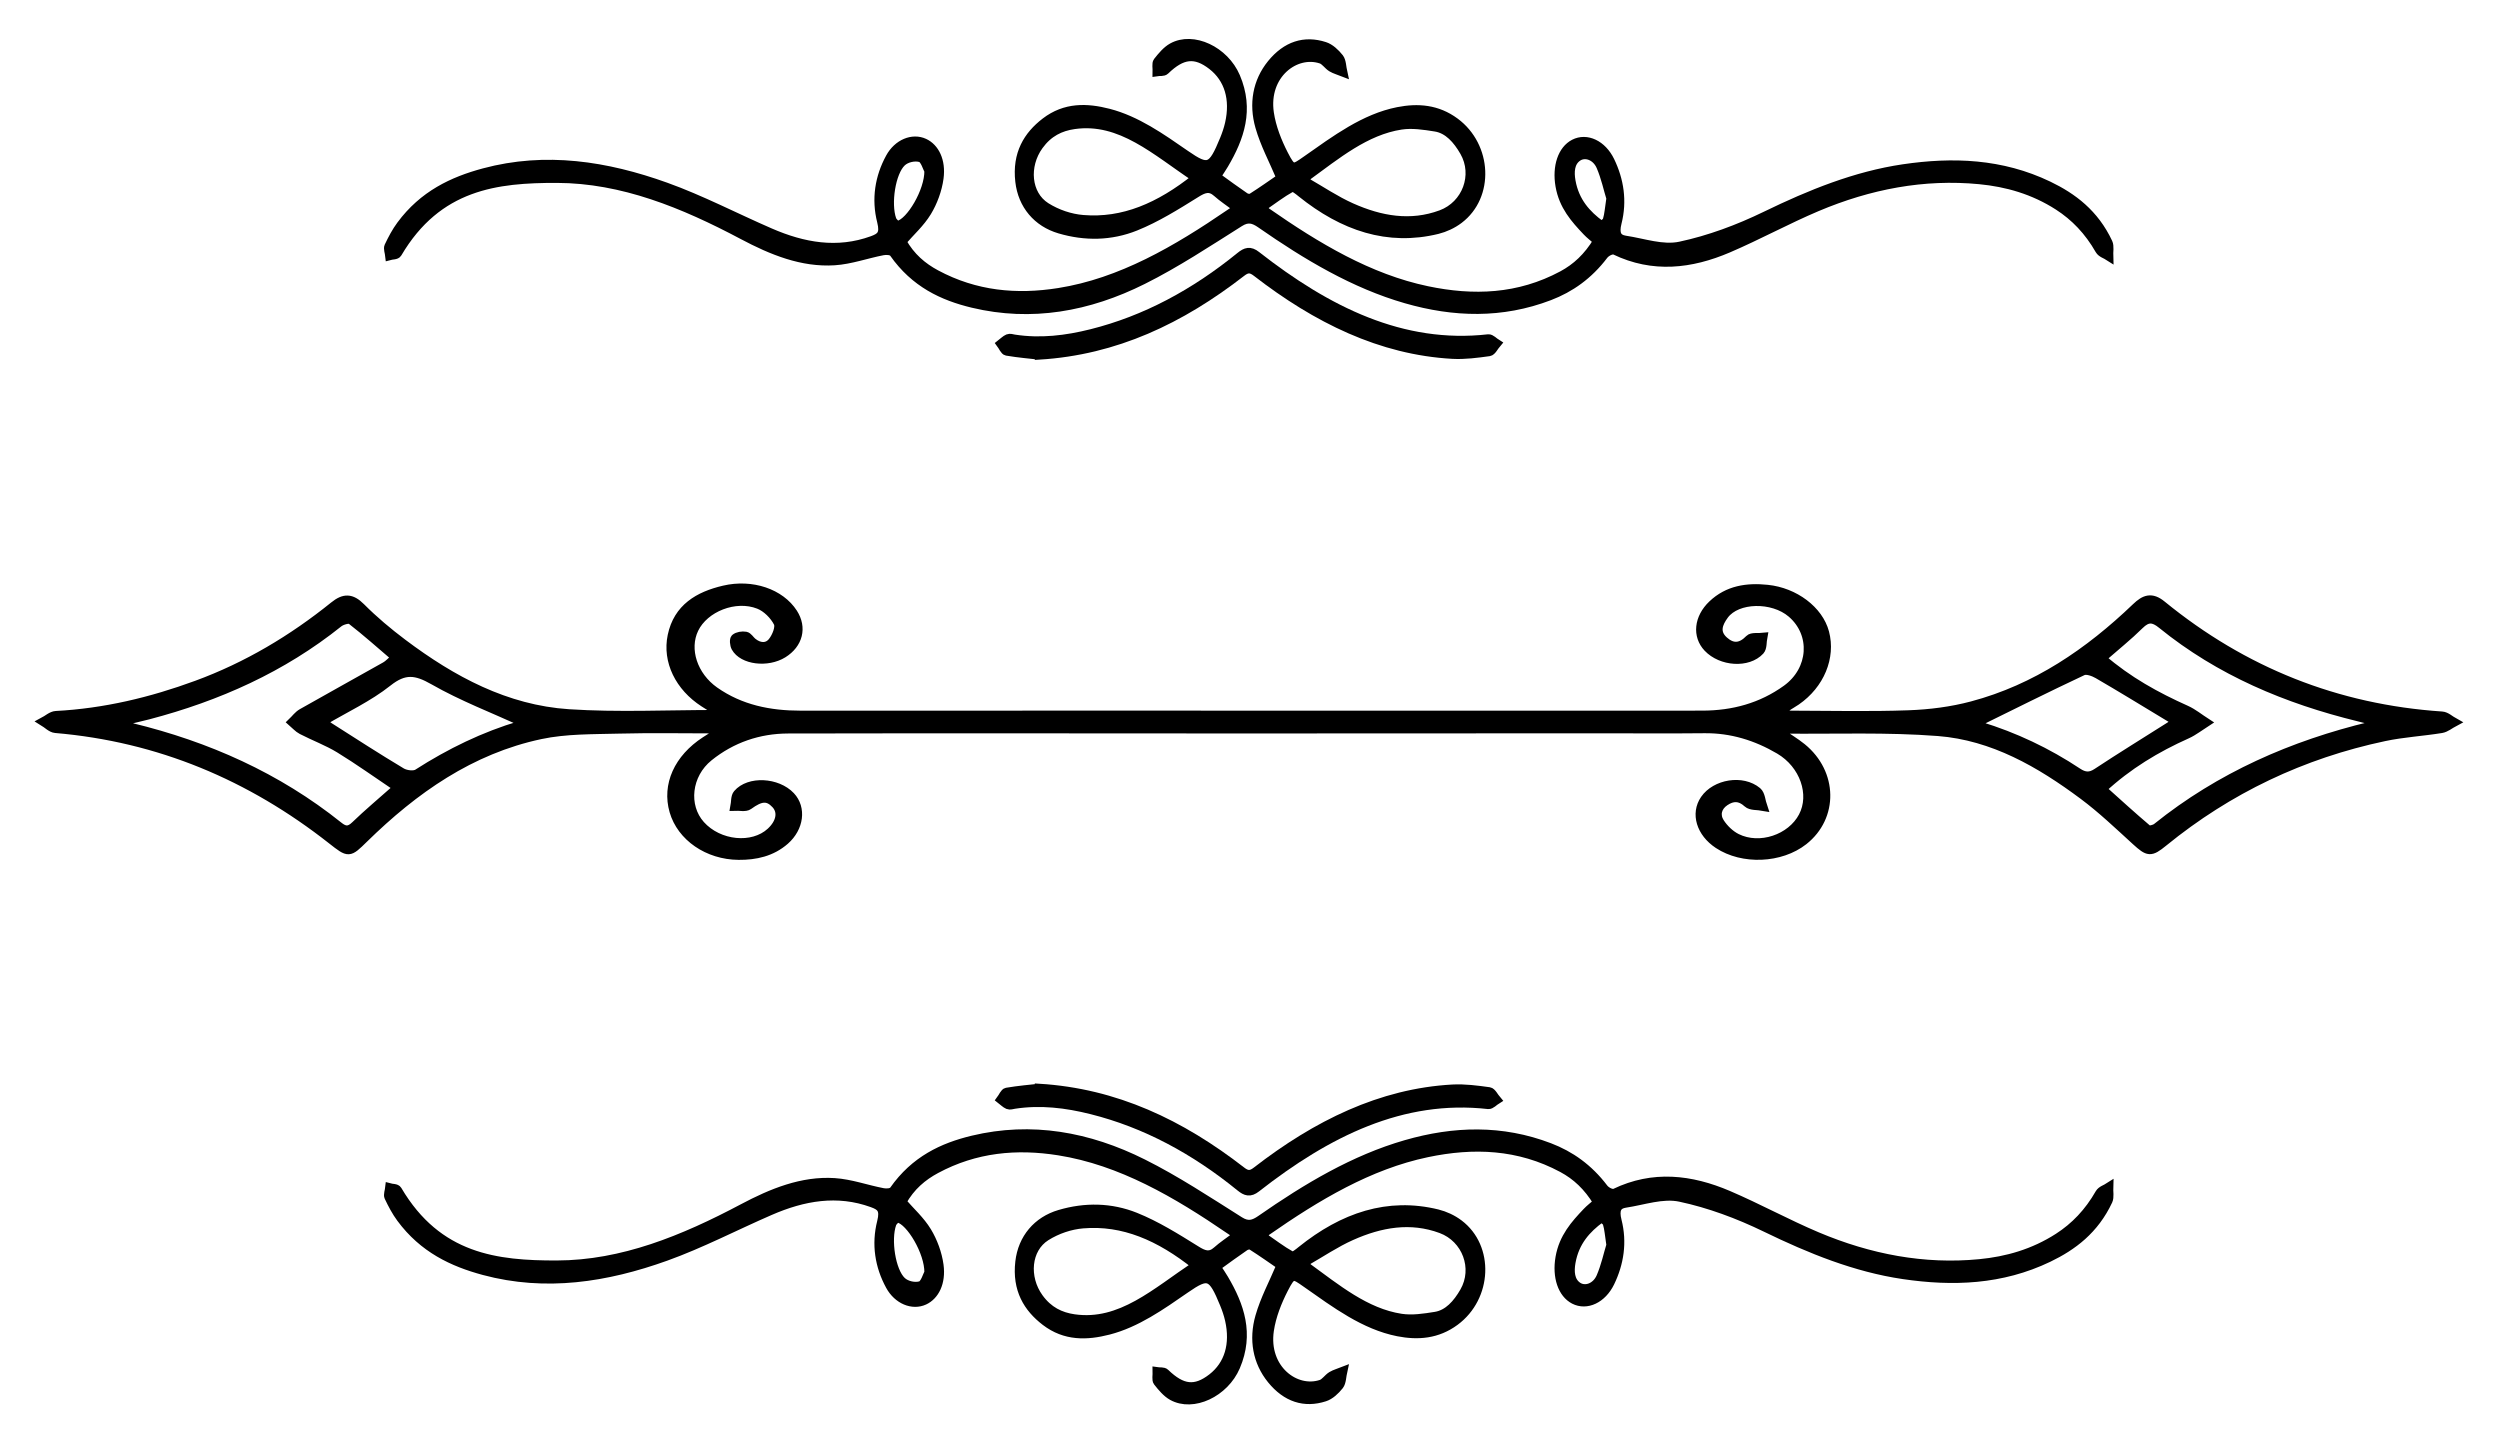 <?xml version="1.0" encoding="UTF-8" standalone="no"?>
<svg xmlns="http://www.w3.org/2000/svg" xmlns:xlink="http://www.w3.org/1999/xlink" xmlns:serif="http://www.serif.com/" width="100%" height="100%" viewBox="0 0 3938 2275" version="1.1" xml:space="preserve" style="fill-rule:evenodd;clip-rule:evenodd;stroke-miterlimit:10;">
  <path d="M825.75,1138.74c-1.029,0.704 -2.983,2.766 -5.371,3.416c-58.05,17.146 -111.708,43.404 -162.596,76.009c-5.808,3.745 -18.5,2.116 -25.12,-1.842c-38.413,-22.95 -75.955,-47.308 -113.717,-71.346c-3.579,-2.279 -6.617,-5.533 -10.2,-8.517c35.375,-20.941 71.671,-37.704 102.108,-61.85c26.313,-20.887 44.217,-18.5 71.992,-2.658c45.142,25.825 94.292,44.542 142.904,66.788Zm2601.94,-2.551c-4.609,3.634 -6.996,5.913 -9.763,7.65c-38.304,24.305 -76.987,48.067 -114.858,73.08c-11.229,7.487 -19.963,6.291 -30.108,-0.434c-48.017,-31.845 -99.5,-56.316 -154.68,-73.079c-3.904,-1.196 -7.32,-4.125 -6.725,-3.746c55.717,-27.395 112.142,-55.662 169.217,-82.462c5.967,-2.821 16.979,1.192 23.817,5.154c35.754,20.725 70.908,42.371 106.283,63.692c5.046,3.037 10.037,6.075 16.817,10.145Zm-2801.38,104.33c-25.771,22.841 -46.93,40.529 -66.734,59.625c-9.658,9.333 -16.437,8.787 -26.312,0.812c-96.625,-77.308 -206.763,-126.3 -326.392,-155.325c-4.662,-1.087 -8.896,-3.962 -18.446,-8.358c18.938,-4.5 32.229,-7.375 45.304,-10.796c109.43,-28.754 210.83,-73.946 299.75,-145.183c4.938,-3.959 16.221,-7.159 19.692,-4.446c23.658,18.337 46.008,38.358 69.933,58.754c-6.833,5.917 -10.904,10.796 -16.166,13.729c-43.729,24.738 -87.729,48.879 -131.4,73.729c-5.971,3.417 -10.309,9.55 -15.409,14.43c4.992,4.287 9.438,9.658 15.138,12.587c19.583,10.146 40.579,17.85 59.35,29.3c30.275,18.554 59.246,39.333 91.692,61.142Zm2684.62,-203.613c21.325,-18.608 41.288,-34.45 59.3,-52.3c12.588,-12.479 21.813,-11.721 35.05,-0.925c91.255,74.059 196.775,118.221 309.95,145.888c9.005,2.225 17.959,4.504 31.521,7.975c-7.379,3.691 -9.55,5.321 -11.991,5.916c-123.642,29.675 -237.684,79.696 -337.455,159.83c-3.529,2.82 -11.991,4.883 -14.379,2.875c-23.925,-20.238 -47.091,-41.396 -71.504,-63.313c40.796,-37.817 85.446,-64.454 133.517,-85.992c10.741,-4.829 20.183,-12.479 30.221,-18.879c-10.475,-6.729 -20.346,-14.975 -31.634,-20.021c-46.712,-20.941 -91.2,-45.245 -132.595,-81.054Zm-2179.63,117.134c-6.779,4.337 -13.617,8.57 -20.342,12.966c-42.7,27.721 -61.47,69.609 -49.641,110.621c11.716,40.583 53.546,69.663 102.158,70.042c26.8,0.216 52.192,-5.371 73.133,-23.763c22.788,-20.075 26.746,-50.887 8.95,-69.825c-21.266,-22.566 -65.645,-25.008 -83.929,-3.579c-3.904,4.504 -2.983,13.075 -4.287,19.8c7.433,-0.325 16.929,2.117 21.921,-1.571c18.879,-13.725 30.054,-15.191 42.479,-1.9c11.012,11.775 7.975,28.971 -7.759,43.513c-28.375,26.204 -81.812,20.887 -110.35,-10.959c-26.691,-29.841 -21.429,-79.375 12.967,-107.041c36.188,-29.138 78.775,-43.621 124.783,-43.729c238.225,-0.542 476.455,-0.109 714.68,-0.055c171.279,0 342.504,-0.216 513.725,-0.216c240.995,-0.054 -177.355,-0 63.641,-0c50.4,-0 100.804,0.379 151.204,-0.163c42.75,-0.491 81.813,11.663 118.163,32.984c39.008,22.95 55.287,70.258 37.058,104.816c-18.45,35.104 -67.816,51.975 -104.112,33.913c-10.417,-5.209 -20.184,-14.65 -26.479,-24.525c-7.375,-11.554 -4.23,-24.629 7.92,-32.713c11.938,-7.979 23.275,-8.683 35.484,2.55c5.208,4.825 16.004,3.634 24.25,5.15c-2.767,-8.029 -3.146,-18.987 -8.788,-23.708c-23.491,-19.638 -65.916,-12.421 -83.008,12.479c-15.408,22.463 -6.346,52.571 21.375,70.908c38.521,25.446 98.308,22.95 134.604,-5.641c47.796,-37.65 46.767,-106.717 -2.55,-146.863c-10.633,-8.571 -22.517,-15.625 -35.429,-24.525c3.583,-2.004 5.7,-4.175 7.812,-4.175c80.73,0.759 161.788,-2.441 242.134,3.796c86.321,6.729 160.212,49.425 228.516,100.317c29.188,21.754 55.775,47.2 82.738,71.775c19.529,17.741 23.112,18.721 43.512,2.062c102.538,-83.55 218.75,-138.725 347.98,-166.071c29.57,-6.291 60.112,-7.92 90.008,-12.804c7.054,-1.191 13.4,-6.725 20.075,-10.25c-6.404,-3.529 -12.642,-9.658 -19.263,-10.091c-165.854,-11.071 -312.716,-69.825 -441.187,-174.696c-16.388,-13.404 -27.292,-9.279 -40.8,3.687c-74.271,71.179 -157.658,128.146 -258.246,154.892c-32.337,8.629 -66.462,12.967 -99.987,14.162c-61.363,2.225 -122.888,0.705 -184.355,0.596c-5.37,0 -10.741,-0.704 -19.804,-1.354c5.425,-5.046 8.3,-8.25 11.721,-10.687c4.992,-3.638 10.579,-6.459 15.679,-10.038c37.325,-25.771 55.121,-68.796 44.759,-107.804c-9.388,-35.263 -47.471,-63.908 -90.442,-68.358c-32.171,-3.363 -62.175,1.029 -86.696,24.304c-22.137,21.05 -24.904,49.371 -7.217,68.033c21.267,22.463 63.205,25.446 82.467,4.613c4.229,-4.613 3.146,-14.05 4.554,-21.267c-7.375,0.812 -17.575,-1.083 -21.537,2.983c-13.346,13.838 -26.421,14.65 -39.875,2.604c-14.596,-13.02 -9.279,-27.233 0.65,-40.579c19.966,-26.75 75.791,-28.05 105.633,-2.55c37.758,32.334 34.017,89.246 -7.975,119.521c-39.5,28.479 -84.204,40.471 -132.433,40.525c-125.65,0.108 78.341,0.054 -47.363,0.054l-186.091,0c-243.109,0 -486.167,-0.054 -729.221,-0.054c-152.617,-0.054 -305.175,0.108 -457.792,0.054c-48.608,0 -94.671,-9.112 -135.362,-37.704c-33.746,-23.762 -47.58,-65.65 -32.117,-97.821c16.004,-33.258 64.4,-52.896 101.617,-38.25c12.208,4.775 24.195,16.821 30.166,28.592c3.525,6.946 -2.604,22.029 -8.9,29.787c-8.191,10.2 -20.833,9.113 -31.358,0.271c-3.688,-3.091 -6.671,-8.571 -10.633,-9.279c-5.317,-0.921 -12.588,0.163 -16.492,3.421c-2.388,1.95 -1.575,10.633 0.65,14.646c11.283,20.346 50.183,25.012 74.871,9.712c24.412,-15.191 30.816,-40.908 15.95,-64.021c-20.184,-31.358 -64.996,-46.82 -109.213,-36.404c-39.875,9.334 -72.646,28.429 -81.816,72.213c-8.409,40.096 11.666,80.675 50.241,105.579c7.325,4.775 14.809,9.275 22.459,13.996c-1.95,2.387 -2.767,4.179 -3.525,4.179c-77.259,0.054 -154.838,3.85 -231.771,-1.196c-98.796,-6.508 -183.592,-52.246 -261.446,-110.783c-23.113,-17.363 -45.521,-36.188 -65.867,-56.642c-15.133,-15.192 -26.746,-15.029 -42.533,-2.279c-65.483,52.787 -136.992,95.433 -216.2,124.512c-71.613,26.367 -145.183,43.946 -221.733,47.959c-6.784,0.379 -13.292,6.566 -19.913,10.037c6.35,3.854 12.479,10.525 19.154,11.067c163.084,13.891 307.238,74.654 435.275,175.35c27.125,21.321 26.8,21.158 50.671,-2.171c79.158,-77.583 168.025,-140.029 278.213,-163.467c39.983,-8.462 82.25,-7.65 123.479,-8.733c51.596,-1.358 103.3,-0.325 154.95,-0.325c0.433,1.896 0.921,3.742 1.408,5.588Zm1405.84,-841.525c-2.388,15.516 -2.934,25.333 -5.646,34.125c-1.192,3.741 -8.408,8.733 -10.2,7.433c-21.863,-16.008 -40.525,-36.296 -46.275,-68.742c-2.55,-14.266 -1.954,-29.837 10.471,-38.083c11.662,-7.65 28.754,-1.683 35.912,14.917c7.38,17.091 11.505,36.404 15.738,50.35Zm-1074.28,-43.405c0.379,32.225 -28.863,81 -47.742,85.342c-2.929,0.704 -8.575,-4.667 -10.037,-8.792c-8.684,-24.683 -1.467,-74.054 15.354,-90.004c7.379,-7 20.616,-9.712 29.783,-6.946c6.404,1.955 10.363,16.438 12.642,20.4Zm594.129,17.146l1.25,-7.975c46.983,-34.129 92.771,-72.321 148.6,-80.896c17.738,-2.712 36.296,0.167 54.254,3.042c19.8,3.146 34.179,19.313 45.3,38.679c21.05,36.679 3.525,83.771 -36.35,98.579c-48.125,17.85 -95.433,9.388 -141.383,-11.12c-24.634,-10.959 -47.854,-26.692 -71.671,-40.309Zm-173.121,-5.971c-57.617,45.955 -114.746,70.421 -178.008,65.159c-19.746,-1.625 -40.579,-8.571 -58.213,-19.692c-30.491,-19.371 -34.125,-64.454 -11.066,-96.354c14.971,-20.725 33.745,-29.733 55.391,-32.825c73.459,-10.525 128.634,41.775 191.896,83.712Zm632.542,99.23c-15.409,25.5 -33.746,42.266 -55.342,53.875c-68.9,37 -140.462,39.333 -213.108,24.087c-91.308,-19.15 -173.338,-68.142 -253.308,-123.858c-1.246,-0.871 -2.063,-2.929 -5.425,-7.813c15.408,-10.579 29.679,-21.65 44.866,-30.004c3.638,-2.008 10.909,4.342 15.788,8.246c65.758,52.9 136.504,76.933 214.521,57.729c11.662,-2.933 23.6,-8.358 33.8,-16.062c48.77,-36.784 45.408,-115.342 -6.188,-153.484c-28.1,-20.775 -58.592,-22.946 -89.842,-16.816c-53.058,10.47 -98.308,44.325 -144.041,76.441c-21.271,14.921 -22.734,16.55 -35.7,-8.571c-10.146,-19.804 -19.263,-42.533 -22.625,-65.375c-8.896,-60.816 41.125,-97.983 81.325,-84.416c5.971,2.004 10.579,9.437 16.333,12.966c5.642,3.363 11.988,4.934 18.013,7.321c-1.738,-7.704 -1.738,-17.575 -5.646,-22.566c-6.346,-8.03 -14.7,-15.734 -23.275,-18.446c-31.684,-10.254 -60.384,-1.142 -83.875,27.775c-22.621,27.887 -28.863,62.879 -18.5,99.175c7.812,27.346 21.266,52.191 33.258,80.621c-13.833,9.495 -29.512,20.616 -45.575,30.816c-2.821,1.792 -7.867,0.925 -10.85,-1.083c-14.429,-9.767 -28.592,-20.292 -44.867,-32.013c4.992,-7.704 8.788,-13.183 12.209,-18.987c24.846,-42.154 40.362,-86.425 18.337,-138.129c-17.687,-41.396 -67.383,-64.834 -100.316,-46.442c-8.68,4.829 -16.275,13.838 -23.059,22.517c-2.329,2.929 -0.758,10.633 -0.921,16.221c4.45,-0.705 10.092,0.595 13.13,-2.388c26.583,-25.662 47.091,-28.104 73.675,-7.487c26.204,20.4 35.97,52.629 27.183,91.362c-1.954,8.575 -4.829,16.929 -8.083,24.85c-18.992,46.333 -25.013,48.558 -60.821,23.763c-38.679,-26.8 -77.254,-54.038 -121.254,-65.375c-34.288,-8.842 -68.25,-9.875 -99.5,14.05c-27.834,21.325 -45.63,50.295 -40.638,93.858c4.233,37.221 27.888,64.833 62.988,75.196c40.204,11.883 80.837,11.287 119.575,-4.284c32.825,-13.183 64.183,-32.77 95.162,-52.083c12.096,-7.596 21.429,-11.612 33.146,-1.142c8.846,7.921 18.612,14.217 32.446,24.58c-5.642,3.795 -8.517,5.695 -11.342,7.595c-85.121,58.267 -172.471,109.213 -270.233,124.725c-66.354,10.53 -131.242,4.775 -193.417,-28.645c-20.996,-11.284 -39.658,-26.8 -53.383,-51.321c13.671,-15.788 28.808,-29.134 39.496,-46.713c9.225,-15.191 16.491,-34.504 18.987,-53.171c3.746,-27.612 -7.104,-48.066 -23.546,-55.662c-18.554,-8.571 -41.937,0.921 -54.141,23.329c-16.767,30.763 -22.409,65.158 -13.405,100.642c5.1,20.179 -1.3,24.791 -14.483,29.621c-55.012,19.966 -108.4,10.416 -161.025,-12.48c-54.742,-23.762 -108.454,-51.866 -164.062,-71.829c-93.805,-33.691 -189.4,-48.504 -286.513,-22.408c-49.371,13.292 -95.596,34.992 -130.912,82.792c-7.434,10.037 -13.621,21.7 -19.209,33.529c-1.625,3.416 0.817,9.816 1.359,14.808c4.287,-1.192 10.687,-0.542 12.695,-3.958c63.313,-107.475 156.413,-117.946 251.192,-117.675c102.813,0.271 198.842,39.496 292.592,89.246c45.95,24.412 93.641,43.783 144.312,40.529c25.609,-1.629 50.833,-10.909 76.333,-15.792c5.534,-1.029 14.055,-0.758 17.038,3.475c33.204,47.363 77.146,67.925 124.621,79.317c92.283,22.083 181.966,6.079 268.066,-37c52.138,-26.042 102.105,-59.084 152.288,-90.713c12.967,-8.191 21.754,-5.696 33.312,2.334c72.538,50.512 147.242,95 228.788,118.437c75.521,21.754 150.879,23.979 225.908,-4.721c32.934,-12.587 61.688,-32.825 85.559,-64.291c3.854,-5.155 13.021,-9.713 17.579,-7.542c60.004,28.862 119.629,21.921 178.496,-3.254c46.983,-20.129 92.608,-45.138 139.645,-65.05c82.955,-35.046 168.459,-51.379 256.134,-42.917c43.129,4.125 85.121,16.008 124.129,41.125c26.042,16.767 47.746,39.333 64.833,69.283c2.984,5.155 9.821,6.892 14.921,10.2c-0.271,-7.325 1.517,-16.112 -1.087,-21.704c-21.484,-45.896 -55.934,-71.666 -94.184,-90.058c-74.054,-35.538 -150.771,-38.142 -228.621,-26.692c-75.249,11.121 -146.27,39.875 -216.637,74.054c-43.454,21.105 -89.029,38.034 -134.871,47.796c-27.562,5.917 -57.621,-5.046 -86.429,-9.383c-12.75,-1.9 -16.979,-9.821 -12.583,-27.238c8.625,-34.07 3.525,-67 -11.18,-97.383c-12.587,-25.933 -37.108,-37.379 -56.912,-27.179c-18.717,9.654 -27.829,35.967 -22.513,66.621c5.534,31.683 23.763,51.975 42.425,71.671c4.884,5.208 10.525,9.383 16.984,15.025Z" style="fill-rule:nonzero;stroke:#000;stroke-width:13.58px;"></path>
  <path d="M1636.81,559.729c120.442,-7.379 223.088,-56.317 318.846,-130.587c8.846,-6.892 14.542,-7 23.438,-0.167c94.837,73.408 196.183,123.267 308.975,129.504c19.204,1.033 38.575,-1.571 57.725,-4.229c4.287,-0.6 7.975,-8.575 11.883,-13.129c-4.396,-2.713 -9.062,-8.196 -13.237,-7.758c-135.475,15.295 -253.8,-43.784 -365.509,-131.188c-9.983,-7.812 -16.546,-5.642 -25.283,1.467c-71.992,58.591 -149.683,100.366 -234.154,121.525c-40.204,10.146 -80.729,14.975 -121.746,8.629c-3.308,-0.542 -6.946,-1.9 -9.875,-0.654c-4.125,1.737 -7.704,5.537 -11.5,8.466c3.092,4.121 5.858,11.23 9.329,11.825c19.096,3.259 38.358,4.83 51.108,6.296Zm0,1154.14c120.442,7.379 223.088,56.316 318.846,130.587c8.846,6.892 14.542,7 23.438,0.163c94.837,-73.405 196.183,-123.263 308.975,-129.5c19.204,-1.034 38.575,1.571 57.725,4.229c4.287,0.6 7.975,8.575 11.883,13.129c-4.396,2.713 -9.062,8.192 -13.237,7.758c-135.475,-15.3 -253.8,43.784 -365.509,131.188c-9.983,7.812 -16.546,5.642 -25.283,-1.467c-71.992,-58.591 -149.683,-100.366 -234.154,-121.529c-40.204,-10.142 -80.729,-14.971 -121.746,-8.625c-3.308,0.542 -6.946,1.9 -9.875,0.65c-4.125,-1.733 -7.704,-5.533 -11.5,-8.462c3.092,-4.121 5.858,-11.23 9.329,-11.825c19.096,-3.259 38.358,-4.83 51.108,-6.296Z" style="fill-rule:nonzero;stroke:#000;stroke-width:13.58px;"></path>
  <path d="M2537.15,1961.08c-2.388,-15.516 -2.934,-25.337 -5.646,-34.125c-1.192,-3.741 -8.408,-8.733 -10.2,-7.433c-21.863,16.004 -40.525,36.296 -46.275,68.742c-2.55,14.266 -1.954,29.837 10.471,38.083c11.662,7.65 28.754,1.683 35.912,-14.917c7.38,-17.091 11.505,-36.404 15.738,-50.35Zm-1074.28,43.404c0.379,-32.225 -28.863,-81 -47.742,-85.341c-2.929,-0.704 -8.575,4.667 -10.037,8.787c-8.684,24.688 -1.467,74.059 15.354,90.009c7.379,7 20.617,9.712 29.783,6.945c6.404,-1.954 10.363,-16.441 12.642,-20.4Zm594.129,-17.145l1.25,7.975c46.983,34.125 92.771,72.32 148.6,80.891c17.738,2.713 36.296,-0.162 54.254,-3.037c19.8,-3.146 34.179,-19.313 45.3,-38.684c21.05,-36.675 3.525,-83.766 -36.35,-98.575c-48.125,-17.85 -95.433,-9.387 -141.383,11.121c-24.634,10.959 -47.854,26.692 -71.671,40.309Zm-173.121,5.97c-57.616,-45.954 -114.746,-70.42 -178.008,-65.158c-19.746,1.625 -40.579,8.571 -58.213,19.692c-30.491,19.371 -34.125,64.454 -11.066,96.354c14.971,20.725 33.746,29.733 55.391,32.825c73.459,10.525 128.634,-41.775 191.896,-83.713Zm632.542,-99.233c-15.408,-25.496 -33.746,-42.262 -55.342,-53.871c-68.9,-37 -140.462,-39.333 -213.108,-24.087c-91.308,19.15 -173.338,68.141 -253.308,123.858c-1.246,0.867 -2.063,2.929 -5.425,7.813c15.408,10.579 29.679,21.645 44.866,30.004c3.638,2.004 10.909,-4.342 15.788,-8.25c65.758,-52.896 136.504,-76.929 214.521,-57.725c11.662,2.929 23.6,8.358 33.8,16.058c48.77,36.788 45.408,115.346 -6.188,153.483c-28.1,20.78 -58.592,22.95 -89.842,16.821c-53.058,-10.47 -98.308,-44.325 -144.041,-76.441c-21.271,-14.921 -22.734,-16.55 -35.7,8.57c-10.146,19.8 -19.263,42.534 -22.625,65.376c-8.896,60.816 41.125,97.983 81.325,84.416c5.971,-2.004 10.579,-9.437 16.333,-12.967c5.642,-3.362 11.988,-4.937 18.013,-7.32c-1.738,7.7 -1.738,17.575 -5.646,22.566c-6.346,8.03 -14.7,15.734 -23.275,18.446c-31.684,10.254 -60.384,1.142 -83.875,-27.775c-22.621,-27.887 -28.863,-62.883 -18.5,-99.175c7.812,-27.346 21.266,-52.196 33.258,-80.621c-13.833,-9.495 -29.512,-20.616 -45.575,-30.816c-2.821,-1.792 -7.867,-0.925 -10.85,1.083c-14.429,9.767 -28.592,20.292 -44.867,32.008c4.992,7.705 8.788,13.188 12.209,18.992c24.846,42.154 40.362,86.425 18.337,138.129c-17.687,41.396 -67.383,64.834 -100.316,46.442c-8.68,-4.829 -16.275,-13.838 -23.059,-22.517c-2.329,-2.929 -0.758,-10.633 -0.921,-16.221c4.45,0.704 10.092,-0.596 13.13,2.388c26.583,25.662 47.091,28.1 73.675,7.487c26.204,-20.4 35.97,-52.629 27.183,-91.366c-1.954,-8.571 -4.829,-16.925 -8.083,-24.846c-18.992,-46.334 -25.013,-48.559 -60.821,-23.763c-38.679,26.8 -77.254,54.038 -121.254,65.375c-34.288,8.842 -68.25,9.875 -99.5,-14.054c-27.834,-21.321 -45.63,-50.292 -40.638,-93.858c4.233,-37.217 27.888,-64.829 62.988,-75.192c40.204,-11.883 80.837,-11.287 119.575,4.284c32.825,13.183 64.183,32.77 95.162,52.083c12.096,7.596 21.429,11.612 33.146,1.141c8.846,-7.92 18.612,-14.216 32.446,-24.579c-5.642,-3.796 -8.517,-5.696 -11.342,-7.596c-85.121,-58.266 -172.471,-109.212 -270.233,-124.729c-66.354,-10.525 -131.242,-4.771 -193.417,28.646c-20.996,11.288 -39.658,26.804 -53.383,51.325c13.671,15.788 28.808,29.133 39.496,46.713c9.225,15.191 16.491,34.504 18.987,53.166c3.746,27.617 -7.104,48.071 -23.546,55.667c-18.554,8.571 -41.937,-0.925 -54.141,-23.329c-16.767,-30.763 -22.409,-65.159 -13.405,-100.642c5.1,-20.183 -1.3,-24.792 -14.483,-29.621c-55.012,-19.966 -108.4,-10.416 -161.025,12.48c-54.742,23.762 -108.454,51.866 -164.062,71.829c-93.805,33.691 -189.4,48.504 -286.513,22.408c-49.371,-13.292 -95.596,-34.996 -130.912,-82.792c-7.434,-10.037 -13.621,-21.7 -19.209,-33.529c-1.625,-3.417 0.817,-9.821 1.359,-14.812c4.287,1.195 10.687,0.545 12.695,3.962c63.313,107.475 156.413,117.946 251.192,117.675c102.813,-0.271 198.842,-39.496 292.592,-89.246c45.95,-24.412 93.641,-43.783 144.312,-40.529c25.609,1.629 50.834,10.909 76.334,15.788c5.533,1.033 14.054,0.762 17.037,-3.471c33.204,-47.363 77.146,-67.925 124.621,-79.317c92.283,-22.083 181.967,-6.079 268.067,37c52.137,26.042 102.104,59.083 152.287,90.713c12.967,8.191 21.754,5.696 33.313,-2.334c72.537,-50.512 147.241,-95 228.787,-118.437c75.521,-21.754 150.879,-23.979 225.908,4.721c32.934,12.587 61.688,32.825 85.559,64.291c3.854,5.155 13.021,9.713 17.579,7.542c60.004,-28.862 119.629,-21.921 178.496,3.254c46.983,20.129 92.608,45.138 139.645,65.05c82.955,35.046 168.459,51.379 256.134,42.913c43.129,-4.121 85.121,-16.004 124.129,-41.121c26.042,-16.767 47.746,-39.333 64.833,-69.283c2.984,-5.155 9.821,-6.892 14.921,-10.2c-0.271,7.325 1.517,16.112 -1.087,21.7c-21.484,45.9 -55.934,71.67 -94.184,90.062c-74.054,35.538 -150.771,38.142 -228.621,26.692c-75.249,-11.121 -146.27,-39.875 -216.637,-74.054c-43.454,-21.105 -89.029,-38.034 -134.871,-47.8c-27.562,-5.913 -57.621,5.045 -86.429,9.387c-12.75,1.9 -16.979,9.821 -12.583,27.238c8.625,34.07 3.525,67 -11.18,97.383c-12.587,25.933 -37.108,37.379 -56.912,27.179c-18.717,-9.654 -27.829,-35.967 -22.513,-66.621c5.534,-31.683 23.763,-51.975 42.425,-71.671c4.884,-5.208 10.525,-9.383 16.984,-15.029Z" style="fill-rule:nonzero;stroke:#000;stroke-width:13.58px;"></path>
</svg>
